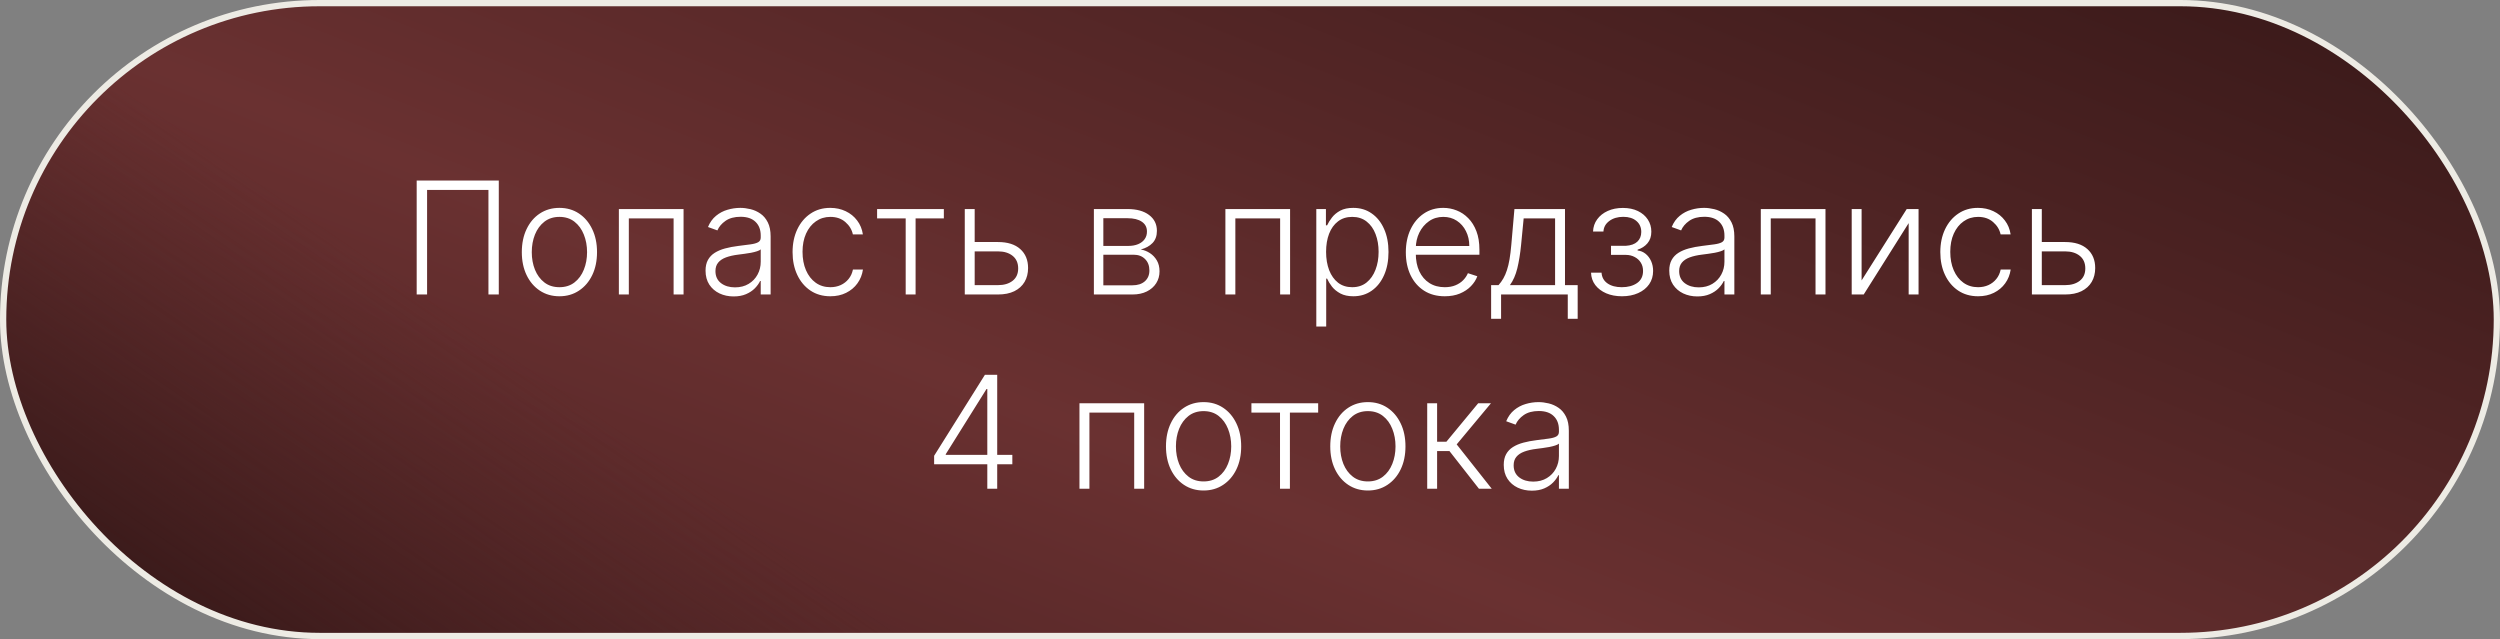 <?xml version="1.0" encoding="UTF-8"?> <svg xmlns="http://www.w3.org/2000/svg" width="399" height="102" viewBox="0 0 399 102" fill="none"><rect x="0" y="0" width="399" height="102" fill="#808080" stroke="none"/><rect x="0.5" y="0.5" width="398" height="101" rx="50.5" fill="url(#paint0_linear_3221_2)"></rect><rect x="0.5" y="0.5" width="398" height="101" rx="50.5" fill="url(#paint1_linear_3221_2)"></rect><rect x="0.5" y="0.5" width="398" height="101" rx="50.5" stroke="#EDEBE4"></rect><path d="M79.606 28.818V47H77.955V30.31H68.163V47H66.503V28.818H79.606ZM89.283 47.284C88.106 47.284 87.064 46.985 86.158 46.387C85.259 45.79 84.554 44.964 84.045 43.91C83.536 42.851 83.282 41.629 83.282 40.244C83.282 38.847 83.536 37.619 84.045 36.56C84.554 35.494 85.259 34.666 86.158 34.074C87.064 33.476 88.106 33.177 89.283 33.177C90.461 33.177 91.5 33.476 92.4 34.074C93.299 34.672 94.003 35.5 94.512 36.56C95.027 37.619 95.285 38.847 95.285 40.244C95.285 41.629 95.03 42.851 94.521 43.91C94.012 44.964 93.305 45.79 92.4 46.387C91.5 46.985 90.461 47.284 89.283 47.284ZM89.283 45.837C90.23 45.837 91.032 45.583 91.689 45.074C92.346 44.565 92.843 43.887 93.181 43.041C93.524 42.194 93.696 41.262 93.696 40.244C93.696 39.226 93.524 38.291 93.181 37.439C92.843 36.586 92.346 35.903 91.689 35.388C91.032 34.873 90.23 34.615 89.283 34.615C88.342 34.615 87.54 34.873 86.877 35.388C86.221 35.903 85.72 36.586 85.377 37.439C85.04 38.291 84.871 39.226 84.871 40.244C84.871 41.262 85.04 42.194 85.377 43.041C85.72 43.887 86.221 44.565 86.877 45.074C87.534 45.583 88.336 45.837 89.283 45.837ZM98.772 47V33.364H109.096V47H107.507V34.855H100.361V47H98.772ZM117.089 47.311C116.266 47.311 115.514 47.151 114.834 46.831C114.153 46.506 113.612 46.038 113.209 45.429C112.807 44.813 112.605 44.067 112.605 43.191C112.605 42.517 112.733 41.949 112.987 41.487C113.242 41.025 113.603 40.646 114.07 40.35C114.538 40.055 115.091 39.821 115.73 39.649C116.37 39.477 117.074 39.344 117.843 39.25C118.607 39.155 119.252 39.072 119.779 39.001C120.311 38.93 120.717 38.818 120.995 38.664C121.273 38.51 121.412 38.261 121.412 37.918V37.598C121.412 36.669 121.134 35.938 120.578 35.406C120.027 34.867 119.234 34.598 118.198 34.598C117.216 34.598 116.414 34.814 115.793 35.246C115.177 35.678 114.745 36.187 114.496 36.773L112.996 36.231C113.304 35.485 113.73 34.891 114.274 34.447C114.819 33.997 115.429 33.674 116.103 33.479C116.778 33.278 117.462 33.177 118.154 33.177C118.675 33.177 119.216 33.245 119.779 33.381C120.347 33.517 120.874 33.754 121.359 34.092C121.844 34.423 122.238 34.888 122.54 35.485C122.842 36.077 122.992 36.829 122.992 37.74V47H121.412V44.843H121.315C121.125 45.245 120.844 45.636 120.471 46.015C120.098 46.393 119.631 46.704 119.068 46.947C118.506 47.189 117.846 47.311 117.089 47.311ZM117.302 45.864C118.142 45.864 118.87 45.677 119.486 45.304C120.101 44.931 120.575 44.437 120.906 43.822C121.244 43.2 121.412 42.517 121.412 41.771V39.8C121.294 39.913 121.096 40.013 120.817 40.102C120.545 40.191 120.229 40.271 119.867 40.342C119.512 40.407 119.157 40.463 118.802 40.51C118.447 40.558 118.127 40.599 117.843 40.635C117.074 40.729 116.417 40.877 115.872 41.078C115.328 41.28 114.911 41.558 114.621 41.913C114.331 42.262 114.186 42.712 114.186 43.262C114.186 44.091 114.482 44.733 115.073 45.189C115.665 45.639 116.408 45.864 117.302 45.864ZM132.523 47.284C131.304 47.284 130.241 46.979 129.336 46.37C128.436 45.76 127.738 44.925 127.241 43.866C126.743 42.807 126.495 41.599 126.495 40.244C126.495 38.877 126.746 37.66 127.249 36.595C127.758 35.53 128.463 34.695 129.362 34.092C130.262 33.482 131.307 33.177 132.496 33.177C133.408 33.177 134.233 33.355 134.973 33.71C135.713 34.059 136.323 34.553 136.802 35.193C137.287 35.826 137.592 36.566 137.716 37.412H136.118C135.953 36.642 135.553 35.986 134.92 35.441C134.293 34.891 133.494 34.615 132.523 34.615C131.653 34.615 130.883 34.852 130.215 35.326C129.546 35.793 129.022 36.447 128.643 37.288C128.27 38.122 128.084 39.09 128.084 40.191C128.084 41.297 128.267 42.277 128.634 43.129C129.001 43.976 129.516 44.639 130.179 45.118C130.848 45.597 131.629 45.837 132.523 45.837C133.127 45.837 133.677 45.725 134.174 45.5C134.677 45.269 135.097 44.943 135.435 44.523C135.778 44.103 136.009 43.603 136.127 43.023H137.725C137.607 43.845 137.314 44.579 136.846 45.224C136.385 45.864 135.784 46.367 135.044 46.734C134.31 47.101 133.47 47.284 132.523 47.284ZM139.985 34.855V33.364H150.638V34.855H146.128V47H144.548V34.855H139.985ZM155.292 38.628H159.278C160.811 38.628 161.995 39.001 162.83 39.747C163.664 40.492 164.081 41.502 164.081 42.774C164.081 43.62 163.895 44.36 163.522 44.994C163.149 45.627 162.605 46.121 161.889 46.476C161.172 46.825 160.302 47 159.278 47H153.978V33.364H155.559V45.508H159.278C160.243 45.508 161.021 45.278 161.613 44.816C162.205 44.354 162.501 43.697 162.501 42.845C162.501 41.975 162.205 41.303 161.613 40.83C161.021 40.356 160.243 40.12 159.278 40.12H155.292V38.628ZM174.584 47V33.364H179.955C181.405 33.364 182.547 33.677 183.382 34.305C184.222 34.932 184.642 35.778 184.642 36.844C184.642 37.655 184.409 38.303 183.941 38.788C183.474 39.273 182.846 39.617 182.059 39.818C182.586 39.907 183.074 40.099 183.524 40.395C183.98 40.691 184.349 41.081 184.634 41.567C184.918 42.052 185.06 42.632 185.06 43.307C185.06 44.017 184.882 44.65 184.527 45.207C184.172 45.763 183.672 46.201 183.027 46.521C182.382 46.84 181.618 47 180.736 47H174.584ZM176.093 45.535H180.736C181.571 45.535 182.231 45.322 182.716 44.896C183.201 44.464 183.444 43.89 183.444 43.174C183.444 42.41 183.213 41.8 182.751 41.345C182.296 40.883 181.683 40.652 180.914 40.652H176.093V45.535ZM176.093 39.25H180.053C180.668 39.25 181.201 39.155 181.651 38.966C182.1 38.776 182.447 38.51 182.689 38.166C182.938 37.817 183.059 37.409 183.053 36.941C183.053 36.273 182.781 35.755 182.237 35.388C181.692 35.015 180.932 34.828 179.955 34.828H176.093V39.25ZM195.573 47V33.364H205.898V47H204.309V34.855H197.162V47H195.573ZM210.082 52.114V33.364H211.618V35.965H211.804C211.994 35.556 212.254 35.139 212.585 34.713C212.917 34.281 213.355 33.917 213.899 33.621C214.45 33.325 215.142 33.177 215.977 33.177C217.101 33.177 218.084 33.473 218.924 34.065C219.771 34.651 220.428 35.474 220.895 36.533C221.369 37.587 221.605 38.815 221.605 40.217C221.605 41.626 221.369 42.86 220.895 43.919C220.428 44.979 219.771 45.804 218.924 46.396C218.084 46.988 217.107 47.284 215.995 47.284C215.172 47.284 214.482 47.136 213.926 46.84C213.376 46.544 212.929 46.18 212.585 45.748C212.248 45.31 211.988 44.884 211.804 44.47H211.662V52.114H210.082ZM211.644 40.191C211.644 41.291 211.807 42.268 212.133 43.12C212.464 43.967 212.938 44.633 213.553 45.118C214.175 45.597 214.926 45.837 215.808 45.837C216.714 45.837 217.477 45.588 218.099 45.091C218.726 44.588 219.202 43.91 219.528 43.058C219.859 42.206 220.025 41.25 220.025 40.191C220.025 39.143 219.862 38.199 219.537 37.359C219.217 36.518 218.744 35.852 218.116 35.361C217.489 34.864 216.72 34.615 215.808 34.615C214.92 34.615 214.166 34.855 213.544 35.334C212.923 35.808 212.449 36.465 212.124 37.305C211.804 38.14 211.644 39.102 211.644 40.191ZM230.585 47.284C229.313 47.284 228.212 46.988 227.283 46.396C226.354 45.798 225.634 44.973 225.125 43.919C224.622 42.86 224.371 41.641 224.371 40.262C224.371 38.889 224.622 37.669 225.125 36.604C225.634 35.533 226.336 34.695 227.229 34.092C228.129 33.482 229.168 33.177 230.346 33.177C231.085 33.177 231.799 33.313 232.485 33.586C233.172 33.852 233.787 34.263 234.332 34.82C234.882 35.37 235.317 36.066 235.637 36.906C235.956 37.74 236.116 38.729 236.116 39.871V40.652H225.463V39.258H234.5C234.5 38.383 234.323 37.595 233.968 36.897C233.619 36.193 233.13 35.636 232.503 35.228C231.881 34.82 231.162 34.615 230.346 34.615C229.481 34.615 228.721 34.846 228.064 35.308C227.407 35.77 226.892 36.379 226.519 37.137C226.152 37.894 225.966 38.723 225.96 39.623V40.457C225.96 41.54 226.146 42.487 226.519 43.298C226.898 44.103 227.434 44.727 228.126 45.171C228.819 45.615 229.638 45.837 230.585 45.837C231.23 45.837 231.796 45.736 232.281 45.535C232.772 45.334 233.184 45.065 233.515 44.727C233.852 44.384 234.107 44.008 234.278 43.6L235.779 44.088C235.572 44.662 235.231 45.192 234.758 45.677C234.29 46.163 233.704 46.553 233 46.849C232.302 47.139 231.497 47.284 230.585 47.284ZM237.983 50.88V45.508H239.163C239.459 45.177 239.717 44.819 239.936 44.434C240.155 44.05 240.344 43.612 240.504 43.12C240.67 42.623 240.809 42.046 240.921 41.389C241.034 40.726 241.128 39.954 241.205 39.072L241.703 33.364H249.773V45.508H251.797V50.88H250.216V47H239.572V50.88H237.983ZM240.983 45.508H248.192V34.855H243.176L242.768 39.072C242.626 40.504 242.425 41.753 242.164 42.819C241.904 43.884 241.51 44.781 240.983 45.508ZM253.93 43.52H255.607C255.655 44.248 255.968 44.816 256.549 45.224C257.129 45.633 257.892 45.837 258.839 45.837C259.821 45.837 260.632 45.618 261.272 45.18C261.911 44.736 262.23 44.091 262.23 43.245C262.23 42.73 262.109 42.283 261.866 41.904C261.63 41.525 261.304 41.229 260.89 41.016C260.481 40.797 260.017 40.685 259.496 40.679H257.117V39.232H259.469C260.28 39.184 260.896 38.966 261.316 38.575C261.736 38.178 261.946 37.66 261.946 37.021C261.946 36.293 261.689 35.71 261.174 35.272C260.659 34.828 259.961 34.606 259.079 34.606C258.185 34.606 257.442 34.825 256.85 35.264C256.259 35.702 255.945 36.264 255.909 36.95H254.249C254.279 36.211 254.501 35.559 254.915 34.997C255.329 34.429 255.889 33.985 256.593 33.666C257.303 33.346 258.108 33.186 259.008 33.186C259.931 33.186 260.733 33.352 261.414 33.683C262.094 34.015 262.621 34.467 262.994 35.041C263.367 35.61 263.553 36.255 263.553 36.977C263.553 37.729 263.346 38.347 262.932 38.832C262.523 39.312 262 39.649 261.36 39.844V39.978C261.846 40.031 262.272 40.209 262.639 40.51C263.012 40.812 263.305 41.2 263.518 41.673C263.731 42.147 263.837 42.671 263.837 43.245C263.837 44.05 263.627 44.757 263.207 45.367C262.787 45.97 262.201 46.441 261.449 46.778C260.703 47.115 259.842 47.284 258.866 47.284C257.925 47.284 257.087 47.127 256.353 46.814C255.619 46.494 255.036 46.053 254.604 45.491C254.178 44.923 253.953 44.266 253.93 43.52ZM270.897 47.311C270.075 47.311 269.323 47.151 268.642 46.831C267.962 46.506 267.42 46.038 267.018 45.429C266.615 44.813 266.414 44.067 266.414 43.191C266.414 42.517 266.541 41.949 266.796 41.487C267.05 41.025 267.411 40.646 267.879 40.35C268.346 40.055 268.9 39.821 269.539 39.649C270.178 39.477 270.883 39.344 271.652 39.25C272.415 39.155 273.061 39.072 273.587 39.001C274.12 38.93 274.525 38.818 274.804 38.664C275.082 38.51 275.221 38.261 275.221 37.918V37.598C275.221 36.669 274.943 35.938 274.386 35.406C273.836 34.867 273.043 34.598 272.007 34.598C271.025 34.598 270.223 34.814 269.601 35.246C268.986 35.678 268.554 36.187 268.305 36.773L266.805 36.231C267.112 35.485 267.539 34.891 268.083 34.447C268.628 33.997 269.237 33.674 269.912 33.479C270.587 33.278 271.27 33.177 271.963 33.177C272.484 33.177 273.025 33.245 273.587 33.381C274.155 33.517 274.682 33.754 275.168 34.092C275.653 34.423 276.046 34.888 276.348 35.485C276.65 36.077 276.801 36.829 276.801 37.74V47H275.221V44.843H275.123C274.934 45.245 274.653 45.636 274.28 46.015C273.907 46.393 273.439 46.704 272.877 46.947C272.315 47.189 271.655 47.311 270.897 47.311ZM271.11 45.864C271.951 45.864 272.679 45.677 273.294 45.304C273.91 44.931 274.383 44.437 274.715 43.822C275.052 43.2 275.221 42.517 275.221 41.771V39.8C275.102 39.913 274.904 40.013 274.626 40.102C274.354 40.191 274.037 40.271 273.676 40.342C273.321 40.407 272.966 40.463 272.611 40.51C272.256 40.558 271.936 40.599 271.652 40.635C270.883 40.729 270.226 40.877 269.681 41.078C269.137 41.28 268.719 41.558 268.429 41.913C268.139 42.262 267.994 42.712 267.994 43.262C267.994 44.091 268.29 44.733 268.882 45.189C269.474 45.639 270.217 45.864 271.11 45.864ZM281.023 47V33.364H291.347V47H289.758V34.855H282.612V47H281.023ZM297.111 44.754L304.311 33.364H306.202V47H304.622V35.61L297.449 47H295.531V33.364H297.111V44.754ZM315.702 47.284C314.482 47.284 313.42 46.979 312.514 46.37C311.615 45.76 310.916 44.925 310.419 43.866C309.922 42.807 309.674 41.599 309.674 40.244C309.674 38.877 309.925 37.66 310.428 36.595C310.937 35.53 311.641 34.695 312.541 34.092C313.441 33.482 314.485 33.177 315.675 33.177C316.586 33.177 317.412 33.355 318.152 33.71C318.892 34.059 319.501 34.553 319.981 35.193C320.466 35.826 320.771 36.566 320.895 37.412H319.297C319.131 36.642 318.732 35.986 318.099 35.441C317.471 34.891 316.672 34.615 315.702 34.615C314.832 34.615 314.062 34.852 313.393 35.326C312.725 35.793 312.201 36.447 311.822 37.288C311.449 38.122 311.263 39.09 311.263 40.191C311.263 41.297 311.446 42.277 311.813 43.129C312.18 43.976 312.695 44.639 313.358 45.118C314.027 45.597 314.808 45.837 315.702 45.837C316.305 45.837 316.856 45.725 317.353 45.5C317.856 45.269 318.276 44.943 318.614 44.523C318.957 44.103 319.188 43.603 319.306 43.023H320.904C320.786 43.845 320.493 44.579 320.025 45.224C319.563 45.864 318.963 46.367 318.223 46.734C317.489 47.101 316.649 47.284 315.702 47.284ZM325.605 38.628H329.591C331.124 38.628 332.308 39.001 333.142 39.747C333.977 40.492 334.394 41.502 334.394 42.774C334.394 43.62 334.207 44.36 333.835 44.994C333.462 45.627 332.917 46.121 332.201 46.476C331.485 46.825 330.615 47 329.591 47H324.291V33.364H325.871V45.508H329.591C330.556 45.508 331.334 45.278 331.926 44.816C332.518 44.354 332.814 43.697 332.814 42.845C332.814 41.975 332.518 41.303 331.926 40.83C331.334 40.356 330.556 40.12 329.591 40.12H325.605V38.628ZM149.087 74.094V72.744L157.192 59.818H158.186V62.082H157.45L150.942 72.487V72.602H161.569V74.094H149.087ZM157.574 78V73.668V73.046V59.818H159.154V78H157.574ZM172.282 78V64.364H182.607V78H181.018V65.855H173.871V78H172.282ZM192.091 78.284C190.913 78.284 189.871 77.985 188.966 77.387C188.066 76.79 187.362 75.964 186.853 74.91C186.344 73.851 186.09 72.629 186.09 71.244C186.09 69.847 186.344 68.619 186.853 67.56C187.362 66.494 188.066 65.666 188.966 65.074C189.871 64.476 190.913 64.177 192.091 64.177C193.269 64.177 194.307 64.476 195.207 65.074C196.107 65.672 196.811 66.5 197.32 67.56C197.835 68.619 198.092 69.847 198.092 71.244C198.092 72.629 197.838 73.851 197.329 74.91C196.82 75.964 196.113 76.79 195.207 77.387C194.307 77.985 193.269 78.284 192.091 78.284ZM192.091 76.837C193.038 76.837 193.84 76.582 194.497 76.073C195.154 75.564 195.651 74.887 195.988 74.04C196.332 73.194 196.503 72.262 196.503 71.244C196.503 70.226 196.332 69.291 195.988 68.439C195.651 67.586 195.154 66.903 194.497 66.388C193.84 65.873 193.038 65.615 192.091 65.615C191.15 65.615 190.348 65.873 189.685 66.388C189.028 66.903 188.528 67.586 188.185 68.439C187.847 69.291 187.679 70.226 187.679 71.244C187.679 72.262 187.847 73.194 188.185 74.04C188.528 74.887 189.028 75.564 189.685 76.073C190.342 76.582 191.144 76.837 192.091 76.837ZM199.726 65.855V64.364H210.379V65.855H205.869V78H204.289V65.855H199.726ZM218.312 78.284C217.134 78.284 216.092 77.985 215.187 77.387C214.287 76.79 213.583 75.964 213.074 74.91C212.565 73.851 212.31 72.629 212.31 71.244C212.31 69.847 212.565 68.619 213.074 67.56C213.583 66.494 214.287 65.666 215.187 65.074C216.092 64.476 217.134 64.177 218.312 64.177C219.489 64.177 220.528 64.476 221.428 65.074C222.327 65.672 223.032 66.5 223.541 67.56C224.056 68.619 224.313 69.847 224.313 71.244C224.313 72.629 224.059 73.851 223.55 74.91C223.041 75.964 222.333 76.79 221.428 77.387C220.528 77.985 219.489 78.284 218.312 78.284ZM218.312 76.837C219.259 76.837 220.061 76.582 220.718 76.073C221.375 75.564 221.872 74.887 222.209 74.04C222.552 73.194 222.724 72.262 222.724 71.244C222.724 70.226 222.552 69.291 222.209 68.439C221.872 67.586 221.375 66.903 220.718 66.388C220.061 65.873 219.259 65.615 218.312 65.615C217.371 65.615 216.569 65.873 215.906 66.388C215.249 66.903 214.749 67.586 214.405 68.439C214.068 69.291 213.899 70.226 213.899 71.244C213.899 72.262 214.068 73.194 214.405 74.04C214.749 74.887 215.249 75.564 215.906 76.073C216.563 76.582 217.365 76.837 218.312 76.837ZM227.782 78V64.364H229.362V70.498H230.845L235.914 64.364H237.956L232.487 70.924L238.08 78H236.038L231.333 71.99H229.362V78H227.782ZM244.481 78.311C243.659 78.311 242.907 78.151 242.226 77.831C241.546 77.506 241.004 77.038 240.602 76.429C240.199 75.813 239.998 75.067 239.998 74.191C239.998 73.517 240.125 72.948 240.38 72.487C240.634 72.025 240.995 71.646 241.463 71.35C241.93 71.055 242.484 70.821 243.123 70.649C243.762 70.478 244.467 70.344 245.236 70.25C245.999 70.155 246.645 70.072 247.171 70.001C247.704 69.93 248.109 69.818 248.388 69.664C248.666 69.51 248.805 69.261 248.805 68.918V68.598C248.805 67.669 248.527 66.938 247.97 66.406C247.42 65.867 246.627 65.598 245.591 65.598C244.609 65.598 243.807 65.814 243.185 66.246C242.57 66.678 242.138 67.187 241.889 67.773L240.389 67.231C240.696 66.485 241.123 65.891 241.667 65.447C242.212 64.997 242.821 64.674 243.496 64.479C244.171 64.278 244.854 64.177 245.547 64.177C246.067 64.177 246.609 64.245 247.171 64.381C247.739 64.517 248.266 64.754 248.752 65.092C249.237 65.423 249.63 65.888 249.932 66.485C250.234 67.077 250.385 67.829 250.385 68.74V78H248.805V75.843H248.707C248.518 76.245 248.237 76.636 247.864 77.015C247.491 77.393 247.023 77.704 246.461 77.947C245.899 78.189 245.239 78.311 244.481 78.311ZM244.694 76.864C245.535 76.864 246.263 76.677 246.878 76.304C247.494 75.931 247.967 75.437 248.299 74.822C248.636 74.2 248.805 73.517 248.805 72.771V70.8C248.686 70.912 248.488 71.013 248.21 71.102C247.938 71.191 247.621 71.271 247.26 71.342C246.905 71.407 246.55 71.463 246.195 71.51C245.84 71.558 245.52 71.599 245.236 71.635C244.467 71.729 243.81 71.877 243.265 72.079C242.721 72.28 242.303 72.558 242.013 72.913C241.723 73.262 241.578 73.712 241.578 74.262C241.578 75.091 241.874 75.733 242.466 76.189C243.058 76.639 243.801 76.864 244.694 76.864Z" fill="white"></path><defs><linearGradient id="paint0_linear_3221_2" x1="206.5" y1="197.5" x2="301.5" y2="-44" gradientUnits="userSpaceOnUse"><stop offset="0.015" stop-color="#421D1E"></stop><stop offset="0.415" stop-color="#6A3131"></stop><stop offset="1" stop-color="#351717"></stop></linearGradient><linearGradient id="paint1_linear_3221_2" x1="74" y1="51" x2="39" y2="102" gradientUnits="userSpaceOnUse"><stop stop-color="#542727" stop-opacity="0"></stop><stop offset="1" stop-color="#3C1B1B"></stop></linearGradient></defs></svg> 